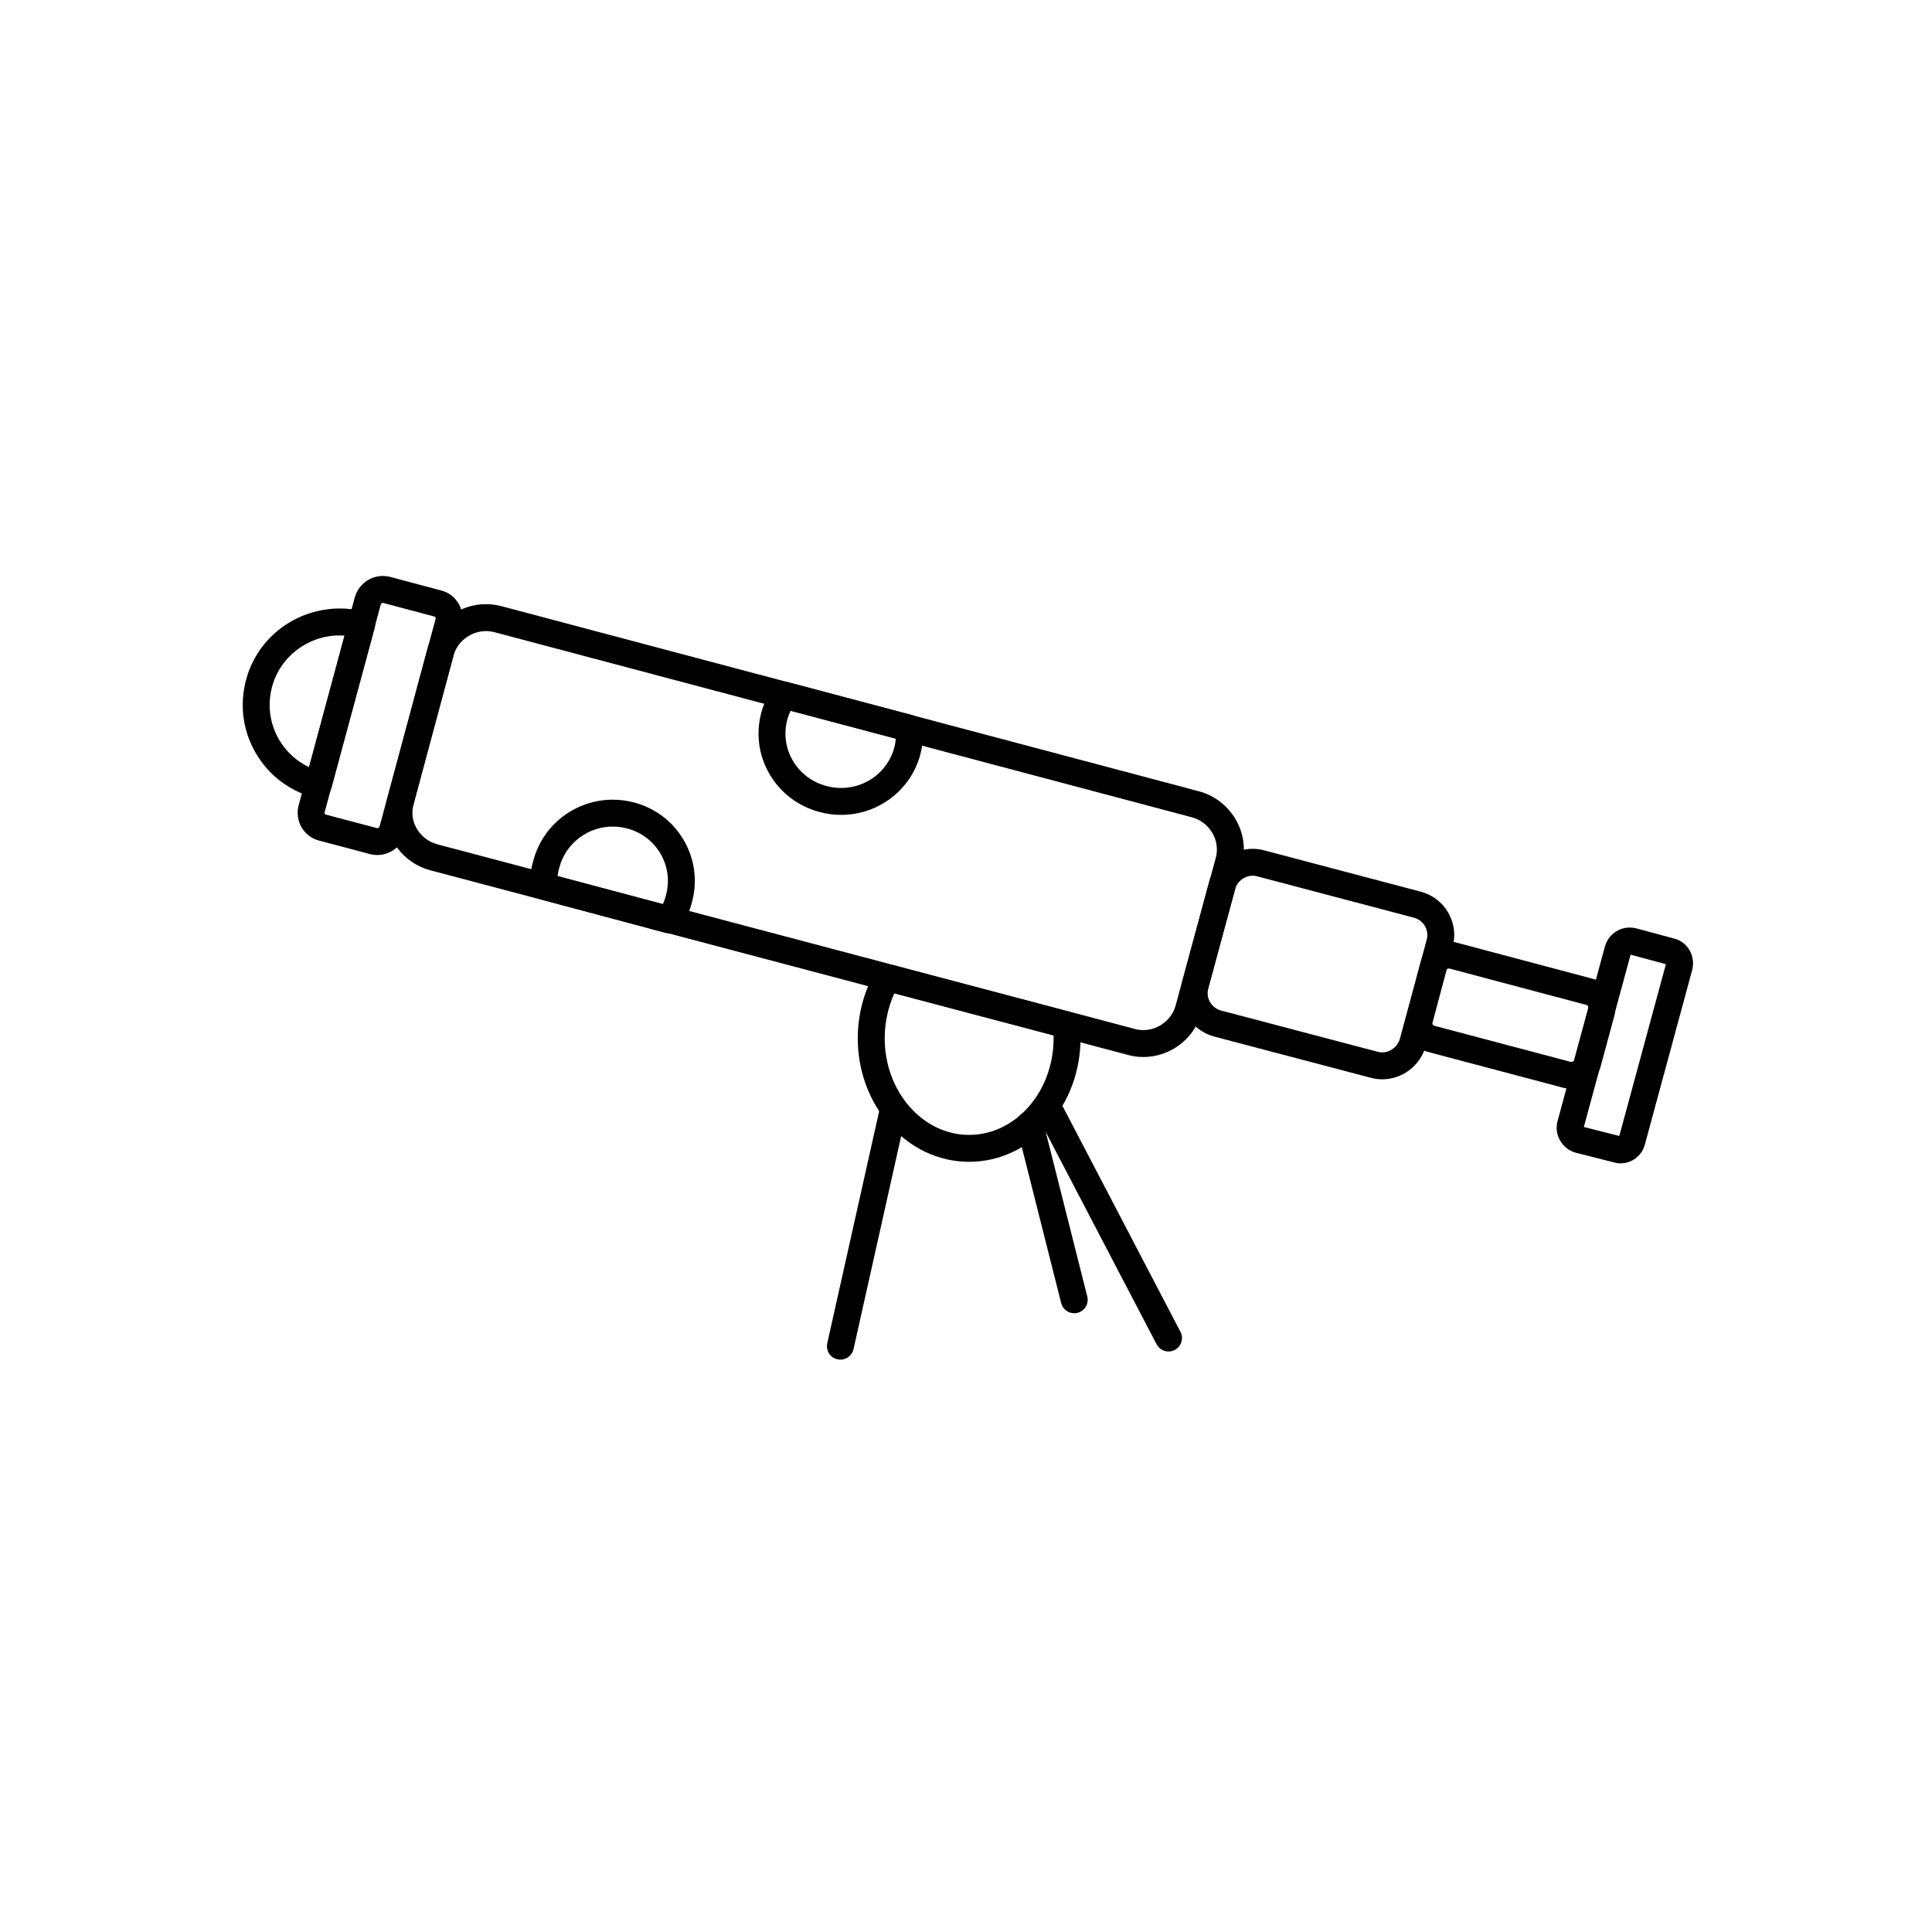<?xml version="1.0" encoding="UTF-8"?>
<!-- Uploaded to: ICON Repo, www.iconrepo.com, Generator: ICON Repo Mixer Tools -->
<svg fill="#000000" width="800px" height="800px" version="1.1" viewBox="144 144 512 512" xmlns="http://www.w3.org/2000/svg">
 <g>
  <path d="m447 424.12c-1.438 0-2.863-0.199-4.246-0.594l-184.73-48.891c-0.004 0-0.004 0-0.008-0.004-4.148-1.109-7.734-3.894-9.84-7.644-2.062-3.668-2.555-7.891-1.391-11.891l10.484-39.148c0.918-3.418 3-6.477 5.863-8.613 2.789-2.082 6.223-3.231 9.668-3.231 1.391 0 2.777 0.184 4.121 0.547l184.76 49.035c4.168 1.109 7.652 3.781 9.812 7.516 2.121 3.668 2.688 7.922 1.598 11.98-0.004 0.004-0.004 0.008-0.004 0.012l-10.66 39.188c-0.918 3.356-2.981 6.371-5.805 8.492-2.781 2.098-6.195 3.246-9.621 3.246zm-187.14-56.379 184.75 48.902c0.023 0.004 0.047 0.012 0.07 0.02 0.754 0.215 1.535 0.328 2.316 0.328 3.922 0 7.519-2.727 8.547-6.481l10.652-39.172c0.594-2.215 0.281-4.543-0.887-6.559-1.207-2.086-3.148-3.574-5.469-4.195l-184.76-49.035c-0.008 0-0.016-0.004-0.02-0.004-0.738-0.199-1.5-0.301-2.266-0.301-3.988 0-7.625 2.758-8.645 6.559l-10.496 39.188c-0.008 0.027-0.016 0.055-0.023 0.082-0.633 2.152-0.363 4.438 0.754 6.43 1.18 2.078 3.172 3.625 5.473 4.238z"/>
  <path d="m366.92 359.95c-1.898 0-3.801-0.25-5.648-0.742-5.691-1.484-10.43-5.062-13.348-10.082-2.887-4.961-3.652-10.75-2.16-16.305 0.586-2.207 1.629-4.43 3.094-6.613 0.848-1.262 2.402-1.848 3.875-1.457l33.156 8.801c1.477 0.391 2.543 1.684 2.644 3.211 0.168 2.547-0.051 4.984-0.652 7.238-2.531 9.395-11.148 15.949-20.961 15.949zm-13.391-27.605c-0.383 0.785-0.676 1.559-0.875 2.316 0 0.004 0 0.008-0.004 0.012-0.996 3.703-0.484 7.566 1.438 10.871 1.957 3.367 5.148 5.769 8.988 6.769 0.008 0 0.016 0.004 0.02 0.004 1.25 0.332 2.539 0.504 3.82 0.504 6.594 0 12.383-4.387 14.074-10.664 0.207-0.773 0.344-1.574 0.414-2.414z"/>
  <path d="m510.3 430.03c-1.035 0-2.066-0.141-3.062-0.414l-41.48-10.922c-0.012 0-0.023-0.004-0.035-0.008-3.098-0.848-5.676-2.836-7.254-5.602-1.574-2.754-1.977-5.969-1.141-9.051l7.106-26.344c0.004-0.016 0.012-0.035 0.016-0.051 1.461-5.117 6.207-8.691 11.535-8.691 1.039 0 2.074 0.141 3.074 0.414l41.484 10.949c0.004 0.004 0.008 0.004 0.012 0.004 3.094 0.828 5.668 2.805 7.254 5.566 1.59 2.766 2 5.988 1.156 9.074l-7.106 26.207c-0.004 0.008-0.004 0.016-0.004 0.02-1.441 5.207-6.195 8.848-11.555 8.848zm-42.707-18.227 41.48 10.922c0.016 0.004 0.031 0.008 0.047 0.012 0.383 0.105 0.781 0.16 1.176 0.16 2.129 0 4.098-1.52 4.684-3.617l7.102-26.203c0.34-1.25 0.18-2.543-0.457-3.648-0.633-1.102-1.664-1.891-2.91-2.227l-41.496-10.953c-0.012-0.004-0.027-0.008-0.039-0.012-0.391-0.105-0.793-0.164-1.199-0.164-2.121 0-4.078 1.469-4.672 3.496l-7.098 26.32c-0.699 2.602 0.785 5.195 3.383 5.914z"/>
  <path d="m560.41 432.55c-0.613 0-1.23-0.07-1.832-0.211-0.035-0.008-0.07-0.016-0.105-0.023l-36.199-9.582c-0.027-0.008-0.055-0.016-0.082-0.023-2.094-0.605-3.801-1.973-4.812-3.836-0.973-1.789-1.188-3.856-0.609-5.828l3.637-13.703c0.863-3.422 3.969-5.812 7.566-5.812 0.73 0 1.461 0.102 2.164 0.305l35.984 9.559c1.969 0.473 3.652 1.703 4.746 3.461 1.125 1.812 1.492 4.031 1.004 6.09-0.008 0.039-0.02 0.074-0.027 0.113l-3.688 13.645c-0.008 0.039-0.02 0.078-0.031 0.113-1.051 3.43-4.152 5.734-7.715 5.734zm-0.18-7.148c0.062 0.012 0.121 0.02 0.184 0.02 0.332 0 0.727-0.203 0.883-0.656l3.644-13.488c0.039-0.219-0.008-0.465-0.129-0.664-0.07-0.109-0.188-0.25-0.363-0.289-0.035-0.012-0.07-0.02-0.105-0.027l-36.066-9.582c-0.027-0.008-0.055-0.016-0.078-0.023-0.074-0.02-0.145-0.031-0.219-0.031-0.27 0-0.586 0.16-0.652 0.422-0.004 0.02-0.012 0.039-0.016 0.059l-3.66 13.781c-0.012 0.039-0.02 0.078-0.031 0.113-0.051 0.164-0.039 0.297 0.031 0.43 0.094 0.172 0.277 0.309 0.508 0.383z"/>
  <path d="m573.5 452.3c-0.629 0-1.246-0.094-1.848-0.273l-10.023-2.531c-0.055-0.016-0.105-0.031-0.16-0.047-3.527-1.07-5.609-4.668-4.742-8.195 0.008-0.027 0.016-0.055 0.023-0.082l12.57-46.344c0.008-0.039 0.02-0.078 0.031-0.117 0.445-1.445 1.301-2.676 2.473-3.551 1.176-0.879 2.586-1.348 4.078-1.348 0.535 0 1.074 0.062 1.602 0.184 0.043 0.012 0.09 0.023 0.137 0.035l10.094 2.715c1.734 0.441 3.172 1.562 4.062 3.16 0.84 1.508 1.086 3.281 0.691 4.992-0.008 0.043-0.02 0.09-0.031 0.133l-12.562 46.32c-0.738 2.867-3.422 4.949-6.394 4.949zm-9.766-9.633 9.398 2.375 12.348-45.523-9.359-2.516z"/>
  <path d="m243.98 370.59c-0.723 0-1.438-0.102-2.133-0.309l-13.145-3.473c-1.992-0.48-3.668-1.703-4.719-3.445-1.066-1.766-1.375-3.922-0.852-5.922 0.004-0.008 0.004-0.016 0.008-0.023l14.883-55.121c0.012-0.047 0.023-0.09 0.039-0.133 1.031-3.305 4-5.527 7.383-5.527 0.715 0 1.434 0.102 2.137 0.301l13.188 3.504c1.992 0.48 3.664 1.699 4.715 3.434 1.066 1.758 1.375 3.918 0.855 5.926-0.004 0.012-0.008 0.023-0.012 0.035l-14.883 55.121c-0.012 0.043-0.027 0.09-0.039 0.133-1.008 3.238-4.062 5.5-7.426 5.5zm-13.949-11.328c-0.051 0.207 0.023 0.363 0.059 0.422 0.062 0.105 0.152 0.168 0.289 0.199 0.035 0.008 0.07 0.02 0.105 0.027l13.242 3.5c0.043 0.012 0.086 0.023 0.129 0.039 0.043 0.012 0.082 0.02 0.125 0.02 0.215 0 0.504-0.176 0.613-0.461l14.852-55c0.055-0.219-0.02-0.375-0.055-0.43-0.062-0.102-0.152-0.164-0.293-0.195-0.035-0.008-0.07-0.016-0.109-0.027l-13.266-3.527c-0.027-0.008-0.055-0.016-0.078-0.023-0.07-0.02-0.137-0.031-0.191-0.031-0.27 0-0.473 0.234-0.562 0.48z"/>
  <path d="m228.37 355.56c-0.301 0-0.605-0.039-0.906-0.117-6.688-1.754-12.262-5.981-15.699-11.898-3.418-5.883-4.324-12.758-2.559-19.363 1.488-5.559 4.707-10.316 9.312-13.766 4.441-3.328 9.957-5.16 15.531-5.16 2.246 0 4.496 0.293 6.691 0.867 0.922 0.242 1.703 0.84 2.18 1.66 0.477 0.82 0.605 1.801 0.355 2.719l-11.465 42.418c-0.43 1.594-1.871 2.641-3.441 2.641zm5.676-43.168c-8.422 0-15.805 5.609-17.953 13.637-1.273 4.754-0.621 9.703 1.836 13.934 1.883 3.238 4.66 5.777 8.004 7.367l9.434-34.891c-0.438-0.031-0.879-0.047-1.32-0.047z"/>
  <path d="m321.35 391.36c-0.309 0-0.617-0.039-0.926-0.121l-33.184-8.906c-1.469-0.395-2.523-1.676-2.633-3.191-0.184-2.562 0.082-4.961 0.805-7.332 2.578-9.355 11.195-15.887 20.98-15.887 1.887 0 3.773 0.246 5.613 0.73 5.637 1.484 10.344 5.066 13.246 10.086 2.875 4.973 3.633 10.762 2.133 16.305-0.641 2.539-1.633 4.707-3.125 6.812-0.68 0.957-1.77 1.504-2.91 1.504zm-29.586-15.199 27.895 7.488c0.336-0.73 0.602-1.504 0.816-2.371 0.008-0.023 0.012-0.047 0.02-0.07 1.008-3.707 0.504-7.578-1.418-10.902-1.945-3.359-5.098-5.762-8.887-6.758-1.246-0.328-2.523-0.496-3.793-0.496-6.598 0-12.402 4.394-14.117 10.688-0.012 0.039-0.023 0.078-0.035 0.113-0.23 0.762-0.391 1.523-0.48 2.309z"/>
  <path d="m400.83 451.89c-4.039 0-7.957-0.891-11.641-2.644-3.523-1.68-6.676-4.074-9.379-7.113-5.477-6.168-8.492-14.328-8.492-22.98 0-6.231 1.621-12.395 4.688-17.82 0.797-1.41 2.445-2.109 4.016-1.695l47.531 12.539c1.43 0.379 2.477 1.598 2.637 3.062 0.156 1.43 0.156 2.637 0.156 3.91 0 8.652-3.016 16.812-8.492 22.98-2.699 3.043-5.856 5.438-9.379 7.113-3.684 1.758-7.602 2.648-11.645 2.648zm-19.836-44.625c-1.668 3.731-2.539 7.789-2.539 11.887 0 14.121 10.039 25.609 22.379 25.609 12.34 0 22.379-11.488 22.379-25.609 0-0.262 0-0.504-0.004-0.742z"/>
  <path d="m366.71 504.32c-0.258 0-0.52-0.027-0.781-0.086-1.922-0.43-3.133-2.336-2.699-4.258l14.051-62.816c0.43-1.922 2.336-3.133 4.258-2.703s3.133 2.336 2.703 4.258l-14.051 62.816c-0.375 1.66-1.848 2.789-3.481 2.789z"/>
  <path d="m453.67 502.16c-1.285 0-2.527-0.695-3.164-1.914l-31.676-60.664c-0.91-1.746-0.234-3.898 1.512-4.812 1.746-0.914 3.898-0.234 4.812 1.512l31.676 60.664c0.914 1.742 0.234 3.898-1.508 4.812-0.535 0.27-1.098 0.402-1.652 0.402z"/>
  <path d="m428.68 492.02c-1.594 0-3.047-1.078-3.457-2.691l-11.734-46.48c-0.48-1.91 0.676-3.848 2.586-4.328s3.848 0.676 4.328 2.586l11.734 46.48c0.48 1.91-0.676 3.848-2.586 4.328-0.289 0.07-0.582 0.105-0.871 0.105z"/>
 </g>
</svg>
